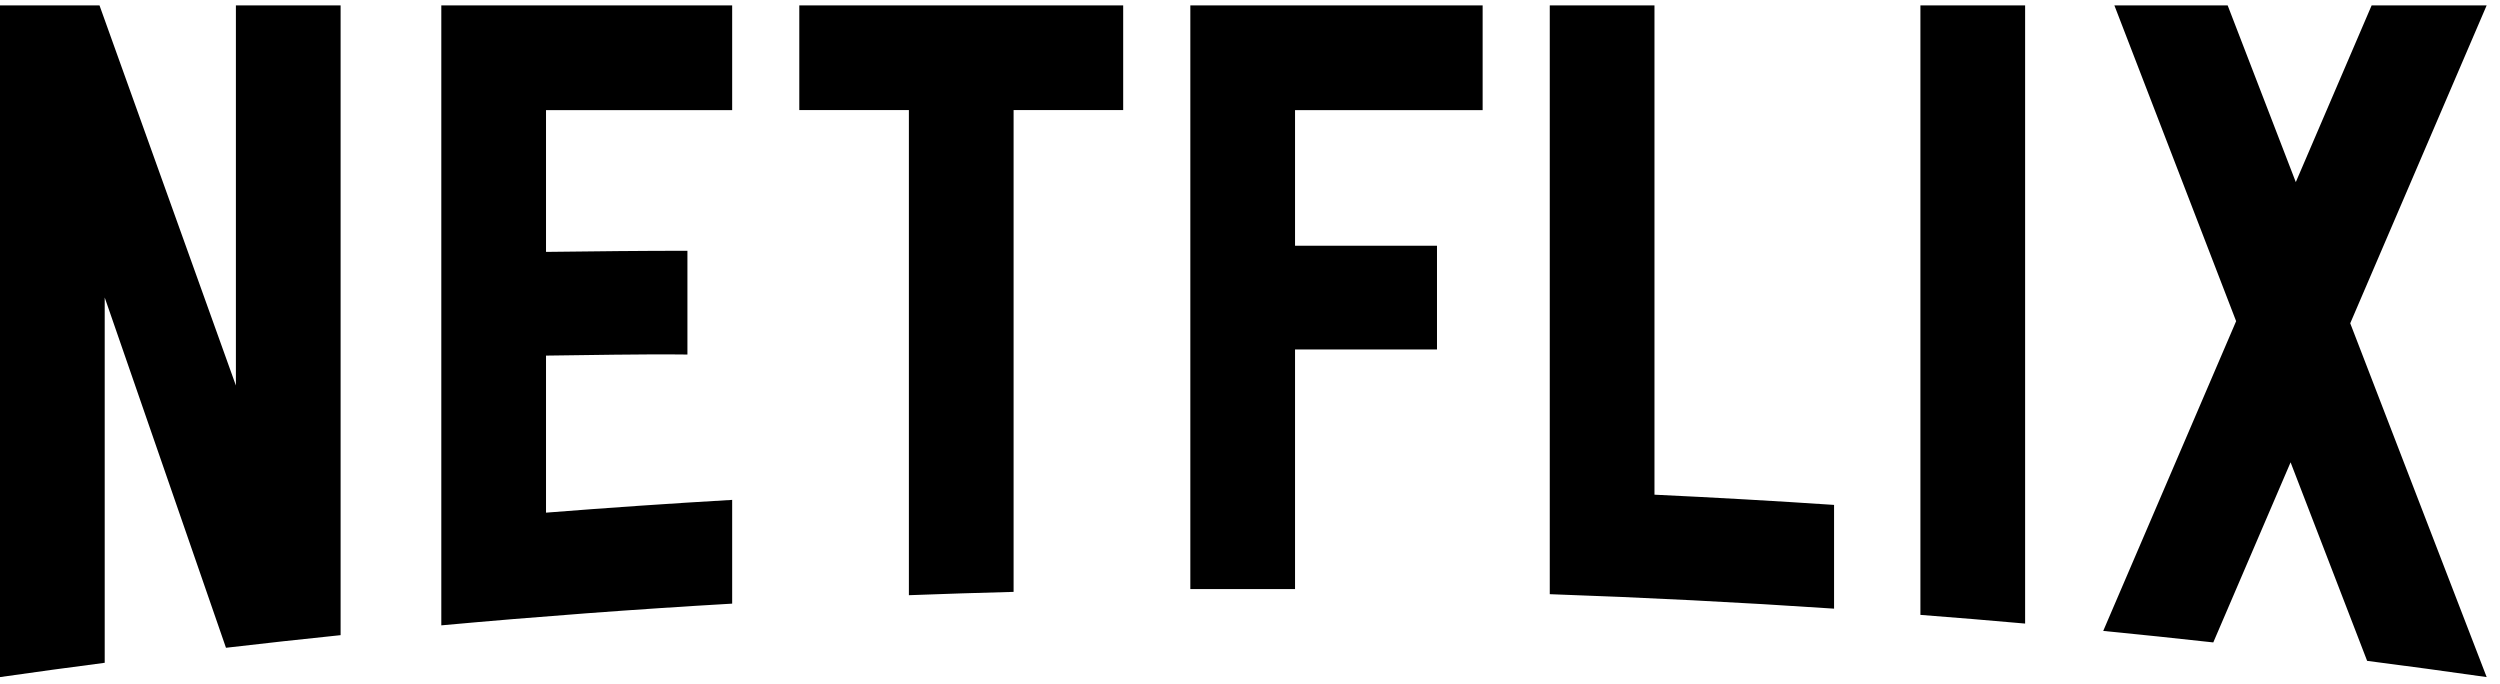 <?xml version="1.0" encoding="UTF-8"?> <svg xmlns="http://www.w3.org/2000/svg" width="128" height="35" viewBox="0 0 128 35" fill="none"><g clip-path="url(#clip0_770_51)"><path d="M98.325 31.482C100.115 31.62 101.902 31.767 103.686 31.927V0.278H98.325V31.482ZM12.078 19.739L5.095 0.278H0V34.667C1.783 34.412 3.571 34.168 5.361 33.934V15.232L11.57 33.166C13.523 32.938 15.479 32.722 17.439 32.52V0.278H12.078V19.739ZM22.595 32.018C27.536 31.567 32.501 31.195 37.487 30.906V25.594C34.301 25.778 31.124 25.998 27.956 26.248V18.207C30.035 18.186 32.771 18.123 35.196 18.152V12.841C33.259 12.836 30.145 12.868 27.956 12.897V5.638H37.487V0.278H22.595V32.018ZM40.924 5.637H46.535V30.474C48.319 30.407 50.106 30.351 51.896 30.304V5.637H57.507V0.278H40.924V5.637ZM60.945 30.159H66.306V17.894H73.574V12.583H66.306V5.638H75.911V0.278H60.945V30.16V30.159ZM127.316 0.278H121.427L117.545 9.324L114.057 0.278H108.257L114.49 16.444L107.685 32.303C109.567 32.487 111.445 32.684 113.32 32.892L117.278 23.671L121.197 33.836C123.238 34.099 125.275 34.375 127.308 34.666L127.316 34.663L120.332 16.552L127.316 0.278ZM84.709 0.275H79.348V30.422C84.22 30.591 89.072 30.838 93.904 31.163V25.851C90.847 25.646 87.782 25.473 84.709 25.328V0.275Z" fill="#E50914" style="fill:#E50914;fill:color(display-p3 0.898 0.035 0.078);fill-opacity:1;"></path></g><defs><clipPath id="clip0_770_51"><rect width="127.316" height="34.393" fill="white" style="fill:white;fill-opacity:1;" transform="translate(0 0.275)"></rect></clipPath></defs></svg> 